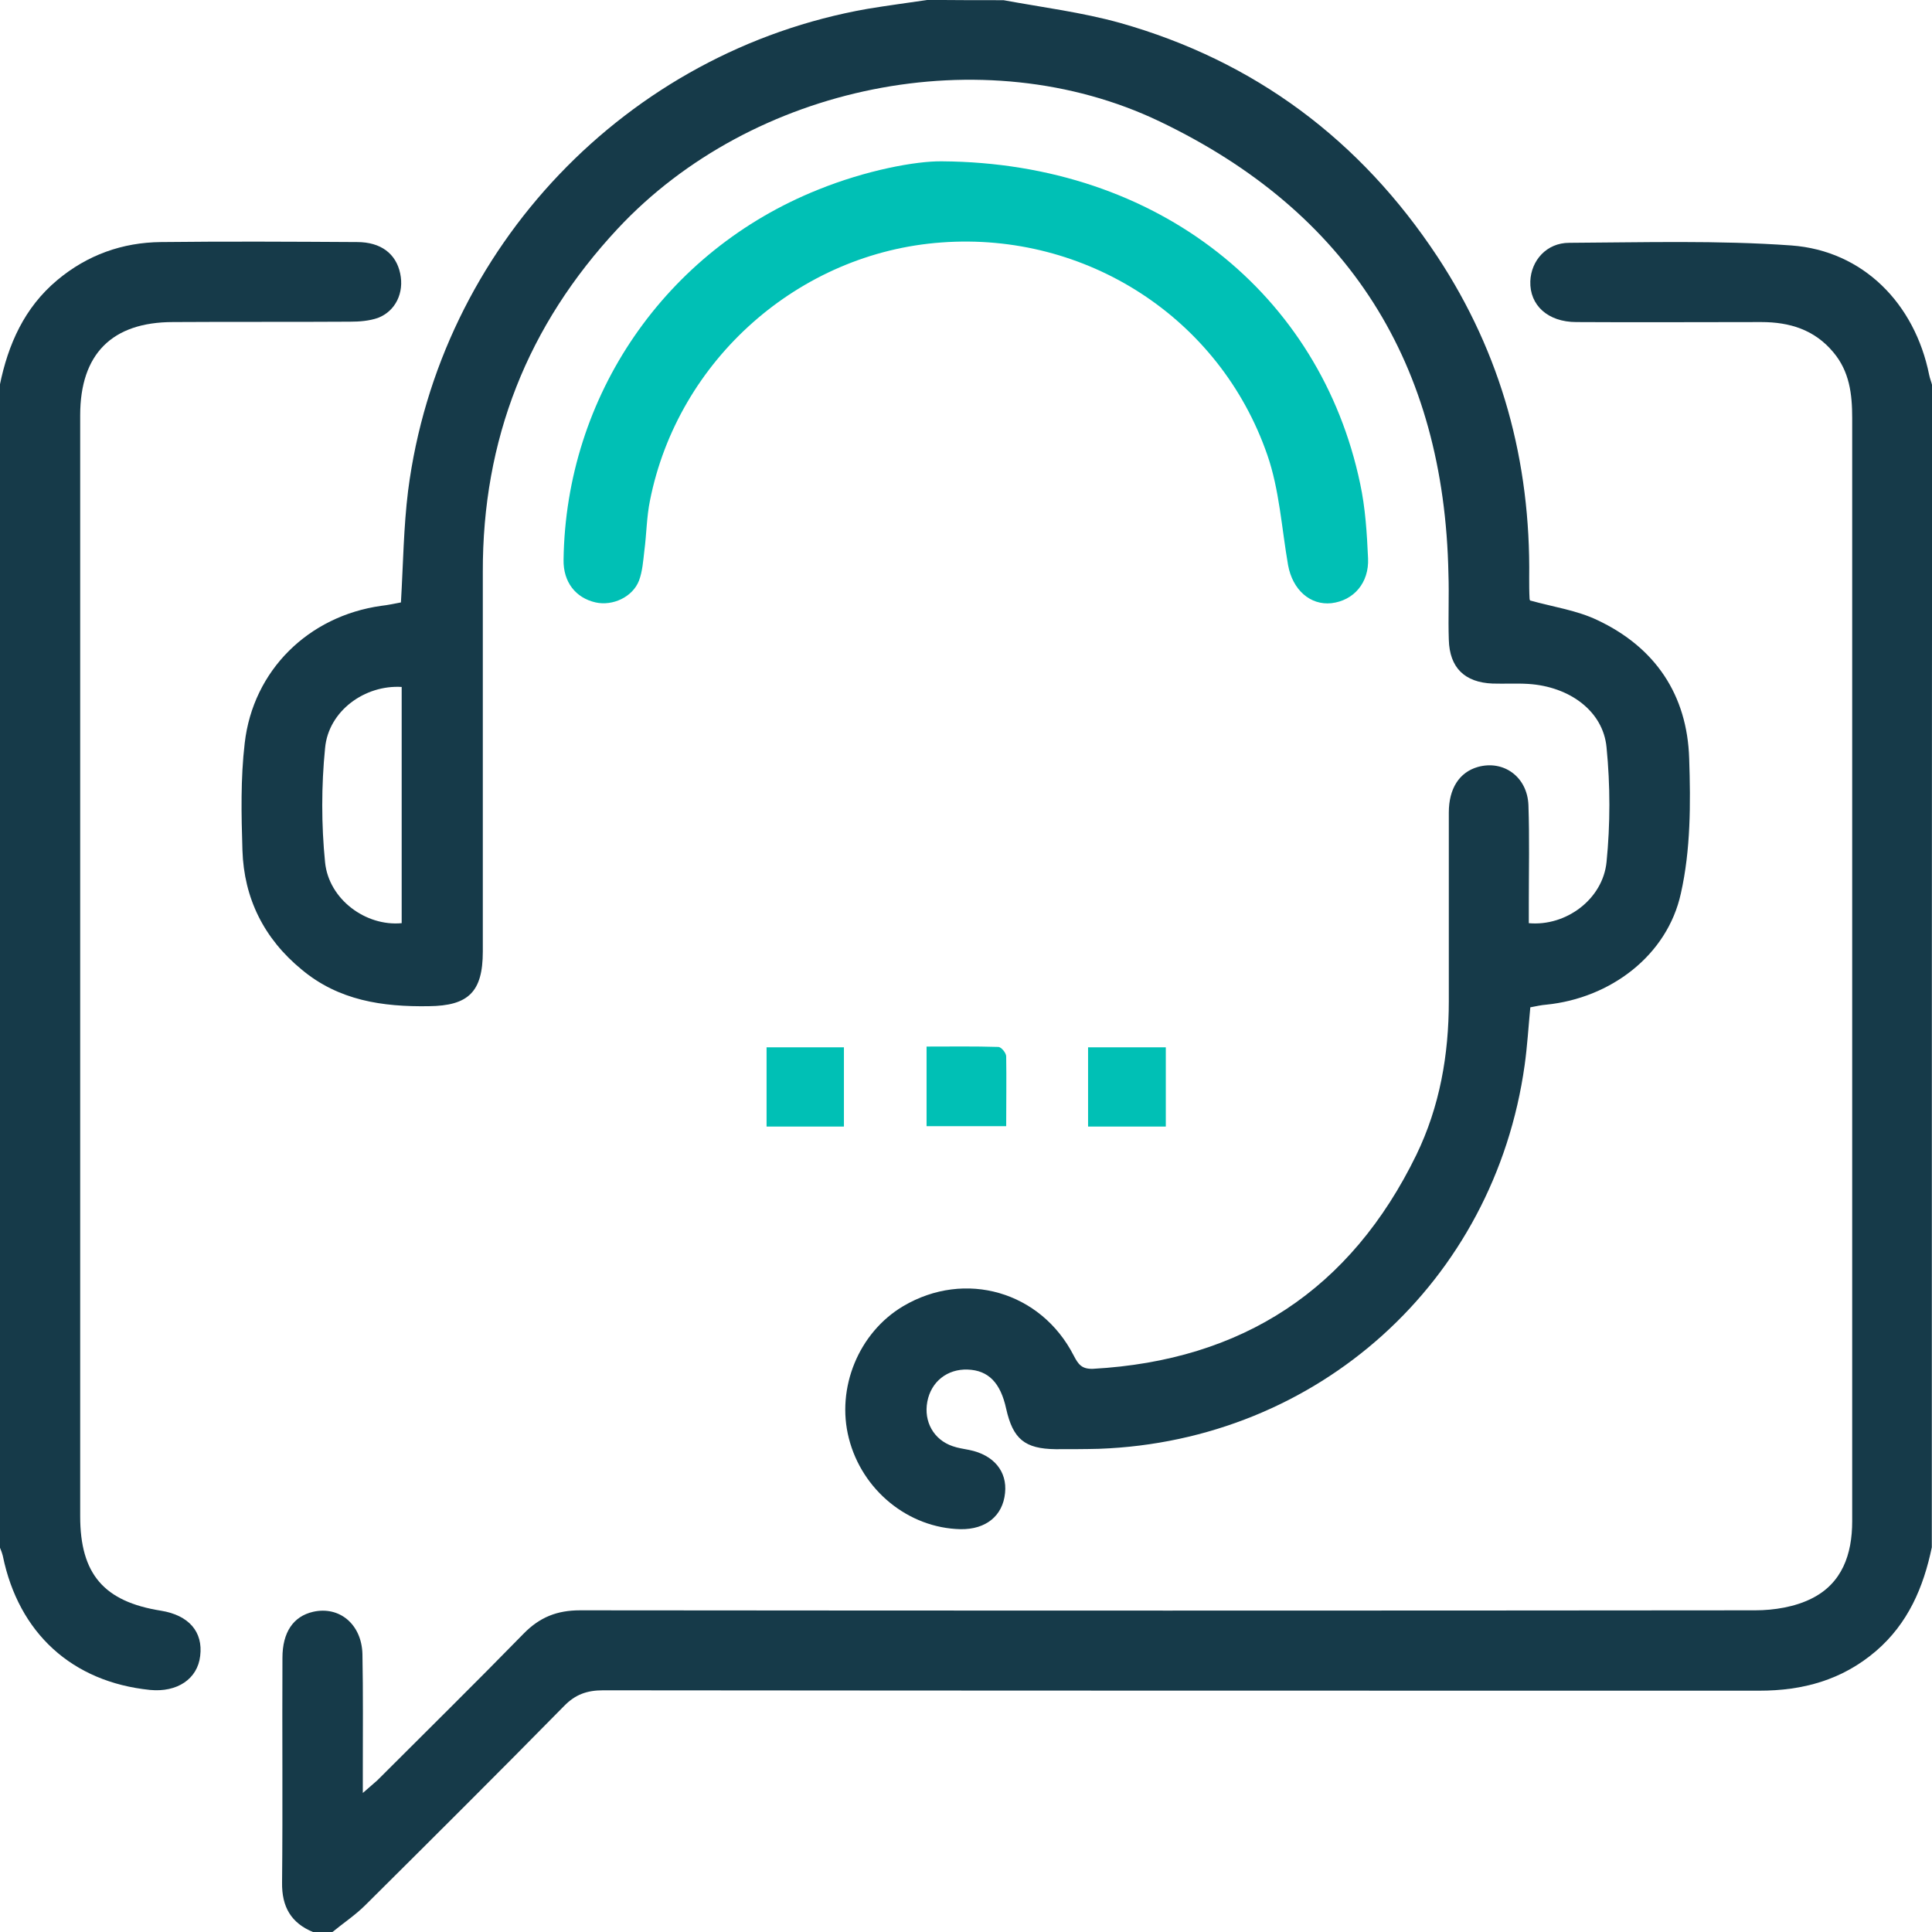 <?xml version="1.0" encoding="UTF-8"?>
<svg xmlns="http://www.w3.org/2000/svg" id="Consulting" viewBox="0 0 512 512">
  <defs>
    <style>.cls-1{fill:#00c0b5;}.cls-2{fill:#163a49;}</style>
  </defs>
  <path class="cls-2" d="M265.95,.05c10.3,1.9,20.7,3.2,30.8,6,35.8,10.1,63.8,31.1,84.2,62,17,25.8,24.7,54.3,24.3,85.1,0,1.8,0,3.7,.1,5.5,0,.3,.2,.6,.2,.5,6.1,1.7,12.4,2.6,17.8,5.2,15.3,7.2,23.8,19.8,24.3,36.7,.4,11.9,.4,24.2-2.2,35.7-3.6,16.5-18.7,27.8-35.7,29.5-1.3,.1-2.6,.4-4.2,.7-.5,5.2-.8,10.3-1.5,15.3-8,57.4-54.8,99.6-112.8,101.7-3.8,.1-7.7,.1-11.5,.1-8.2-.1-11.3-2.7-13.1-10.7-1.5-6.9-4.7-10.2-10.2-10.4-5.4-.2-9.7,3.2-10.7,8.5s1.7,10.1,6.7,11.8c1.4,.5,2.9,.7,4.4,1,6.5,1.3,10.1,5.7,9.5,11.4-.6,6.1-5.1,9.7-11.8,9.6-13.8-.3-26.1-10.3-29.6-24.1-3.4-13.3,2.6-28,14.4-35,16.4-9.7,36.5-3.9,45.2,13.1,1.2,2.3,2.1,3.6,5.1,3.5,39.6-2.2,68.3-21,85.7-56.7,6.2-12.8,8.6-26.5,8.6-40.7v-50c0-6.4,2.8-10.7,7.7-12.1,6.8-1.9,13.1,2.6,13.4,10.1,.3,8.7,.1,17.3,.1,26v5.3c9.8,.9,19.6-6.3,20.6-16.2,1-10,1-20.3,0-30.4-.9-9.6-9.8-16.1-20.7-16.8-3.2-.2-6.3,0-9.5-.1-7.4-.3-11.4-4.2-11.6-11.6-.2-5.8,.1-11.7-.1-17.5-1.1-55.6-26.4-95.9-76.6-119.9-46.7-22.3-107.9-9.7-143.5,28.4-24,25.7-35.9,56-35.8,91.1v100.5c0,10.7-3.8,14.4-14.3,14.5-12.3,.2-23.9-1.5-33.7-9.7-10-8.2-15.3-18.9-15.7-31.6-.3-9.5-.5-19,.6-28.4,2.2-19.3,16.9-33.7,36.2-36.4,1.8-.2,3.6-.6,5.2-.9,.6-10.1,.7-19.9,1.9-29.6C116.45,65.55,166.15,13.55,229.85,2.35c5.4-.9,10.8-1.6,16.2-2.4,6.6,.1,13.2,.1,19.9,.1ZM106.45,182.05c-9.7-.6-19.4,6.3-20.3,16.2-1,10-1,20.3,0,30.3,1,9.8,10.8,17,20.3,16.1v-62.6Z"></path>
  <path class="cls-2" d="M511.95,410.05c-2.2,10.6-6.3,20.2-14.8,27.5-9,7.7-19.4,10.5-30.9,10.5-102.1,0-204.2,0-306.4-.1-4.3,0-7.4,1.1-10.4,4.2-17.4,17.7-35,35.2-52.6,52.7-2.7,2.7-5.9,4.8-8.8,7.2h-5c-5.9-2.4-8.4-6.7-8.3-13.2,.2-19.8,0-39.7,.1-59.5,0-6.8,2.9-11,8.1-12.2,7-1.6,12.9,3.3,13.1,11.2,.2,10.3,.1,20.7,.1,31v5.8c1.7-1.5,2.8-2.4,3.8-3.3,13-13,26-25.8,38.8-38.9,4.3-4.4,8.9-6.2,15-6.2,103.8,.1,207.6,.1,311.4,0,5,0,10.5-.9,14.9-3.1,8.1-4,10.8-11.7,10.8-20.5V110.75c0-6.3-.7-12.3-5-17.4-5-6-11.6-8-19.1-8-16.3,0-32.7,.1-49,0-7.6,0-12.4-4.5-12.2-10.8,.2-5.5,4.3-10.2,10.3-10.2,19.6-.1,39.4-.7,58.9,.7,19,1.4,32.7,15.4,36.5,34.3,.2,1,.6,1.9,.8,2.8-.1,102.6-.1,205.2-.1,307.9Z"></path>
  <path class="cls-2" d="M-.05,102.05c2.2-10.8,6.5-20.5,15.2-27.8,8-6.7,17.3-10,27.5-10.1,17.3-.2,34.6-.1,52,0,6.3,0,10.3,3.1,11.4,8.3,1.1,5.1-1.2,10-5.9,11.8-2.3,.8-4.9,1-7.3,1-15.7,.1-31.3,0-47,.1-16.2,0-24.6,8.5-24.6,24.7V401.85c0,15.3,6.3,22.6,21.4,25,7.4,1.2,11.2,5.6,10.4,12-.7,6.1-6.1,9.7-13.3,9-20.6-2.1-34.8-15-39-35.5-.2-.8-.5-1.6-.8-2.3V102.05Z"></path>
  <path class="cls-1" d="M249.65,42.75c57.5,.4,100.3,35.4,110.8,85.4,1.4,6.5,1.8,13.2,2.1,19.8,.3,6.5-3.8,11.2-9.7,11.9-5.6,.6-10.3-3.5-11.5-10.1-1.7-9.8-2.3-20-5.5-29.2-12.6-36.4-48.1-59.1-86.3-56.3-37.8,2.7-69.9,31.1-77.3,68.4-.9,4.4-.9,8.9-1.5,13.4-.3,2.6-.5,5.4-1.4,7.8-1.7,4.4-7,6.8-11.5,5.8-5.3-1.2-8.6-5.4-8.5-11.3,.6-43.5,27-81.9,67.5-98.1,12.6-5.1,25.8-7.6,32.8-7.5Z"></path>
  <path class="cls-1" d="M266.65,298.45h-21.1v-21.1c6.5,0,12.7-.1,19,.1,.8,0,2.1,1.6,2.1,2.5,.1,6,0,12,0,18.5Z"></path>
  <path class="cls-1" d="M223.65,298.55h-20.5v-21h20.5v21Z"></path>
  <path class="cls-1" d="M308.95,298.55h-20.6v-21h20.6v21Z"></path>
</svg>
